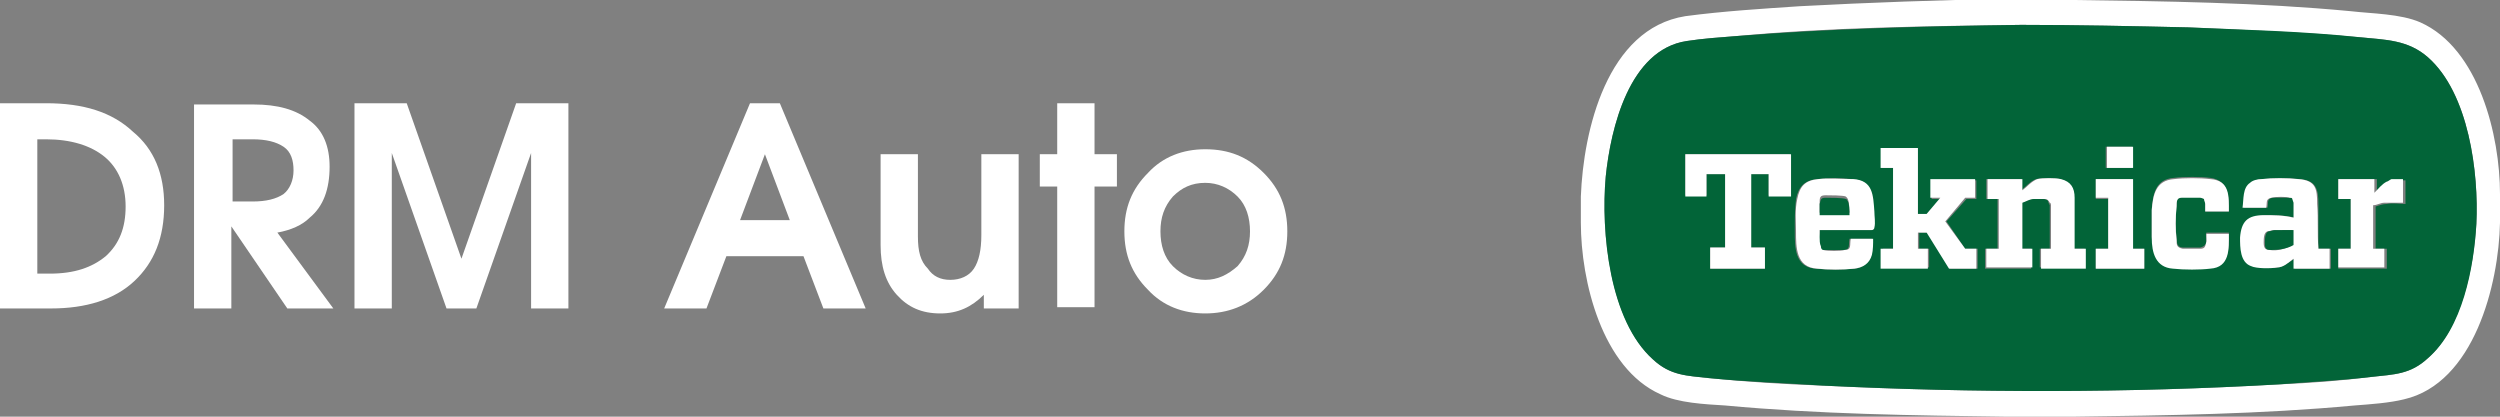 <?xml version="1.0" encoding="utf-8"?> <!-- Generator: Adobe Illustrator 25.2.1, SVG Export Plug-In . SVG Version: 6.00 Build 0) --> <svg xmlns="http://www.w3.org/2000/svg" xmlns:xlink="http://www.w3.org/1999/xlink" version="1.1" id="Lag_1" x="0px" y="0px" viewBox="0 0 201 33.5" style="enable-background:new 0 0 201 33.5;" xml:space="preserve"><rect x="0" y="0" width="201" height="33.5" fill="#808080" stroke="none"/> <style type="text/css"> .st0{fill:#FFFFFF;} .st1{fill:#026438;} </style> <path class="st0" d="M3,11.2h0.7c2,0,3.6,0.5,4.7,1.4c1.1,0.9,1.7,2.3,1.7,4c0,1.7-0.5,3-1.6,4c-1.1,0.9-2.5,1.4-4.5,1.4H3V11.2z M0,24.8h1.5h2.6c2.8,0,5.1-0.7,6.7-2.2c1.6-1.5,2.4-3.5,2.4-6.1c0-2.5-0.8-4.5-2.5-5.9C9,9,6.7,8.3,3.7,8.3H1.5H0V24.8z"></path> <path class="st0" d="M18.7,11.2h1.6c1.1,0,1.9,0.2,2.5,0.6c0.6,0.4,0.8,1.1,0.8,1.9c0,0.8-0.3,1.5-0.8,1.9c-0.6,0.4-1.4,0.6-2.5,0.6 h-1.6V11.2z M15.6,24.8h1.5h1.5v-6.6l4.5,6.6H25h1.8l-4.5-6.1c1.1-0.2,2-0.6,2.6-1.2c1.1-0.9,1.6-2.3,1.6-4.1c0-1.6-0.5-2.9-1.6-3.7 c-1.1-0.9-2.6-1.3-4.5-1.3h-3.3h-1.5V24.8z"></path> <polygon class="st0" points="31.5,12.3 31.5,12.3 35.9,24.8 37.1,24.8 38.3,24.8 42.7,12.3 42.7,12.3 42.7,24.8 44.2,24.8 45.7,24.8 45.7,8.3 43.6,8.3 41.5,8.3 37.1,20.8 37.1,20.8 32.7,8.3 30.6,8.3 28.5,8.3 28.5,24.8 30,24.8 31.5,24.8 "></polygon> <path class="st0" d="M61.5,12.4L61.5,12.4l2,5.3h-4L61.5,12.4z M53.4,24.8h1.7h1.7l1.6-4.2h6.2l1.6,4.2h1.7h1.7L62.7,8.3h-1.2h-1.2 L53.4,24.8z"></path> <path class="st0" d="M73.8,12.4h-1.5h-1.5v7.3c0,1.7,0.4,3,1.3,4c0.9,1,2,1.5,3.5,1.5c1.4,0,2.5-0.5,3.5-1.5v1.1h1.4h1.4V12.4h-1.5 h-1.5v6.5c0,1.2-0.2,2.1-0.6,2.7c-0.4,0.6-1.1,0.9-1.9,0.9c-0.8,0-1.4-0.3-1.8-0.9C74,21,73.8,20.2,73.8,19V12.4z"></path> <path class="st0" d="M96.9,22.5c-1,0-1.9-0.4-2.6-1.1c-0.7-0.7-1-1.7-1-2.8s0.3-2,1-2.8c0.7-0.7,1.5-1.1,2.6-1.1 c1,0,1.9,0.4,2.6,1.1c0.7,0.7,1,1.7,1,2.8s-0.3,2-1,2.8C98.7,22.1,97.9,22.5,96.9,22.5 M96.9,25.2c1.8,0,3.4-0.6,4.7-1.9 s1.9-2.8,1.9-4.7s-0.6-3.4-1.9-4.7c-1.3-1.3-2.8-1.9-4.7-1.9c-1.8,0-3.4,0.6-4.6,1.9c-1.3,1.3-1.9,2.8-1.9,4.7s0.6,3.4,1.9,4.7 C93.5,24.6,95.1,25.2,96.9,25.2 M88,24.8V15h1.8v-2.6H88V8.3h-3v4.1h-1.4V15H85v9.7H88z"></path> <path class="st0" d="M166.5,0c0,0,0.1,0,0.2,0c7.4,0.1,14.9,0.2,22.3,0.9c1.7,0.2,4,0.2,5.6,0.9c4.7,2.1,6.4,9.1,6.4,13.8 c0,0,0,0.1,0,0.2v1.9c0,0,0,0.1,0,0.2c-0.1,5-2.1,12.9-7.7,14.2c-1.2,0.3-2.7,0.4-4,0.5c-7.5,0.7-15.1,0.8-22.6,0.9c0,0-0.1,0-0.2,0 h-5c0,0-0.1,0-0.2,0c-7.5-0.1-15.1-0.2-22.6-0.9c-1.6-0.1-3.8-0.2-5.2-0.9c-4.7-2.1-6.4-9.1-6.4-13.8c0,0,0-0.1,0-0.2 c0-0.6,0-1.3,0-1.9c0.2-5.3,2.1-13.5,8.4-14.5c3-0.4,6.2-0.6,9.2-0.8c5.6-0.3,11.3-0.5,16.9-0.6H166.5z M162.5,2 c-7.6,0.1-15.4,0.2-22.9,0.9c-1.3,0.1-2.7,0.2-4,0.4c-4.6,0.7-6.1,7-6.5,10.9c-0.4,4.4,0.3,11.5,3.8,14.7c1.4,1.3,2.7,1.3,4.5,1.5 c3,0.3,6.1,0.5,9.1,0.6c12.2,0.6,24.5,0.6,36.8-0.1c2.5-0.1,5-0.3,7.4-0.6c1.8-0.2,3.1-0.2,4.5-1.5c2.7-2.4,3.7-7.3,3.9-10.8 c0.2-4.1-0.6-10.5-3.9-13.4c-1.6-1.4-3.4-1.4-5.4-1.6c-4.6-0.4-9.2-0.6-13.9-0.8C171.4,2.1,167,2,162.5,2"></path> <path class="st1" d="M162.5,2c4.5,0,9,0.1,13.4,0.2c4.6,0.2,9.2,0.3,13.9,0.8c2,0.2,3.8,0.2,5.4,1.6c3.3,2.9,4.1,9.3,3.9,13.4 c-0.2,3.5-1.1,8.4-3.9,10.8c-1.4,1.3-2.7,1.3-4.5,1.5c-2.5,0.3-4.9,0.4-7.4,0.6c-12.2,0.7-24.5,0.7-36.8,0.1c-3-0.2-6.1-0.3-9.1-0.6 c-1.8-0.2-3.1-0.2-4.5-1.5c-3.5-3.1-4.2-10.2-3.8-14.7c0.4-3.9,1.9-10.2,6.5-10.9c1.3-0.2,2.7-0.3,4-0.4 C147.1,2.3,154.9,2.1,162.5,2 M171.4,11.8h-2.1v1.7h2.1V11.8z M154.2,11.9h-2.9v1.6h1V20h-0.9l0,0v1.5h3.7V20h-0.8v-1.3h0.7l1.8,2.9 h2.2V20l0,0H158l-1.5-2.2l1.6-1.8h0.8l0,0v-1.5h-3.6v1.5h0.8l-1.1,1.3h-0.8V11.9z M144,12.4h-8.5v3.3h1.7V14h1.5v5.9h-1.2v1.7h4.4 v-1.7h-1.2V14h1.5v1.7h1.7V12.4z M146.3,18.5h4.1c0.1,0,0.2-0.1,0.2-0.2c0-0.4,0-0.9,0-1.3c-0.1-1.3-0.1-2.5-1.7-2.6 c-0.8-0.1-2-0.1-2.8,0c-1,0.1-1.5,0.6-1.7,1.6c-0.1,0.8-0.1,1.7-0.1,2.6c0,1.3,0,2.9,1.7,3c0.9,0.1,2.1,0.1,3,0 c0.7,0,1.2-0.4,1.4-1.1c0.1-0.4,0.1-0.9,0.1-1.3h-1.8c-0.1,0.5,0.1,0.9-0.5,0.9c-0.3,0-1.4,0-1.7,0c-0.2-0.1-0.2-0.1-0.2-0.3 c0-0.2-0.1-0.5-0.1-0.7C146.3,18.9,146.3,18.7,146.3,18.5 M162.6,14.4h-2.9v1.6h0.9l0,0v4h-1v1.6h3.7V20h-0.8v-3.7 c0.3-0.1,0.6-0.3,0.9-0.3c0.2,0,0.7,0,0.9,0c0.2,0,0.4,0.1,0.4,0.3c0,0,0.1,0.2,0.1,0.2V20h-0.8v1.5h3.6V20h-0.9v-4.1 c0-0.7-0.3-1.3-1.1-1.5c-0.4-0.1-1.5-0.1-1.9,0c-0.5,0.2-0.8,0.6-1.2,0.9V14.4z M171.5,14.4h-3v1.6h1v4h-1v1.6h3.9V20h-1V14.4z M179.2,17c0-1.2,0-2.5-1.5-2.7c-0.8-0.1-2.1-0.1-2.9,0c-1.5,0.1-1.7,1.3-1.8,2.5c0,0.7,0,1.5,0,2.2c0.1,1.2,0.3,2.4,1.7,2.5 c0.8,0.1,2.1,0.1,3,0c1.6-0.1,1.5-1.6,1.5-2.8h-1.8c-0.1,0.2,0,0.4,0,0.6c0,0.3-0.1,0.5-0.5,0.6c-0.4,0-1.1,0-1.4,0 c-0.4,0-0.5-0.3-0.5-0.7c-0.1-0.9-0.1-1.9,0-2.7c0-0.3,0-0.6,0.4-0.7c0.3,0,1.2,0,1.5,0c0.1,0,0.2,0.1,0.3,0.1c0,0,0.1,0.3,0.1,0.4 V17H179.2z M186.4,20c0-1.2,0-2.4,0-3.6c0-1.2-0.2-1.9-1.5-2c-0.9-0.1-2.1-0.1-3,0c-0.3,0-0.6,0.1-0.9,0.3c-0.6,0.5-0.5,1.3-0.6,2 h1.9c0.1-0.3-0.1-0.7,0.4-0.8c0.3,0,1.3,0,1.5,0c0.1,0,0.1,0,0.2,0.1c0,0,0.1,0.3,0.1,0.3v1.2c-0.8-0.2-1.6-0.2-2.4-0.2 c-1.3,0.1-1.8,0.5-1.9,1.8c0,0.8,0,2,0.9,2.3c0.4,0.1,1.7,0.2,2.1,0.1c0.5-0.1,0.9-0.5,1.3-0.7v0.8h2.9V20H186.4z M190.9,14.4H188 v1.6h1v4h-1v1.6h3.9V20l0,0h-0.9v-3.4c0.3-0.1,0.6-0.2,0.9-0.2c0.5-0.1,1,0,1.5,0v-1.9h-0.9c-0.1,0-0.3,0.1-0.4,0.2 c-0.4,0.2-0.7,0.6-1,0.9V14.4z"></path> <polygon class="st0" points="154.2,11.9 154.2,17.2 154.9,17.2 156,15.9 155.2,15.9 155.2,14.4 158.8,14.4 158.8,15.9 158.8,15.9 158,15.9 156.4,17.8 158,20 158.9,20 158.9,20 158.9,21.6 156.7,21.6 154.9,18.7 154.2,18.7 154.2,20 155,20 155,21.6 151.2,21.6 151.2,20 151.3,20 152.2,20 152.2,13.5 151.2,13.5 151.2,11.9 "></polygon> <polygon class="st0" points="144,12.4 144,15.8 142.2,15.8 142.2,14 140.8,14 140.8,19.9 141.9,19.9 141.9,21.6 137.5,21.6 137.5,19.9 138.7,19.9 138.7,14 137.2,14 137.2,15.8 135.5,15.8 135.5,12.4 "></polygon> <path class="st0" d="M162.6,14.4v0.9c0.4-0.3,0.7-0.7,1.2-0.9c0.4-0.1,1.5-0.1,1.9,0c0.8,0.2,1.1,0.7,1.1,1.5V20h0.9v1.6h-3.6V20 h0.8v-3.5c0,0,0-0.2-0.1-0.2c-0.1-0.2-0.2-0.3-0.4-0.3c-0.2,0-0.7,0-0.9,0c-0.3,0-0.6,0.2-0.9,0.3V20h0.8v1.5h-3.7V20h1v-4l0,0h-0.9 v-1.6H162.6z"></path> <path class="st0" d="M186.4,20h0.9v1.6h-2.9v-0.8c-0.4,0.3-0.8,0.7-1.3,0.7c-0.5,0.1-1.7,0.1-2.1-0.1c-0.9-0.3-0.9-1.5-0.9-2.3 c0.1-1.3,0.6-1.8,1.9-1.8c0.8,0,1.6,0,2.4,0.2v-1.2c0,0-0.1-0.3-0.1-0.3c0-0.1-0.1-0.1-0.2-0.1c-0.2-0.1-1.2-0.1-1.5,0 c-0.5,0.1-0.3,0.5-0.4,0.8h-1.9c0.1-0.7,0-1.6,0.6-2c0.2-0.2,0.6-0.3,0.9-0.3c0.9-0.1,2.1-0.1,3,0c1.4,0.1,1.5,0.8,1.5,2 C186.4,17.6,186.3,18.8,186.4,20 M184.4,18.5h-1.6c-0.1,0-0.4,0.1-0.5,0.1c-0.3,0.1-0.3,0.6-0.3,0.9c0,0.4,0.1,0.6,0.5,0.6 c0.6,0.1,1.3-0.1,1.8-0.4V18.5z"></path> <path class="st0" d="M146.3,18.5c0,0.2,0,0.4,0,0.6c0,0.2,0,0.5,0.1,0.7c0,0.2,0.1,0.3,0.2,0.3c0.3,0.1,1.4,0.1,1.7,0 c0.6,0,0.4-0.4,0.5-0.9h1.8c0,0.4,0,0.9-0.1,1.3c-0.2,0.7-0.7,1-1.4,1.1c-0.9,0.1-2.1,0.1-3,0c-1.7-0.1-1.7-1.7-1.7-3 c0-0.8-0.1-1.7,0.1-2.6c0.2-1,0.6-1.5,1.7-1.6c0.8-0.1,2,0,2.8,0c1.6,0.1,1.6,1.3,1.7,2.6c0,0.4,0.1,0.9,0,1.3 c0,0.1-0.1,0.2-0.2,0.2H146.3z M148.7,17.3c0-0.3,0-1.2-0.2-1.4c0,0-0.1-0.1-0.1-0.1c-0.2-0.1-1.3-0.1-1.6-0.1 c-0.4,0-0.5,0.1-0.5,0.5c0,0.3,0,0.6,0,0.9H148.7z"></path> <path class="st0" d="M179.2,17h-1.9v-0.6c0-0.1-0.1-0.3-0.1-0.4c0,0-0.2-0.1-0.3-0.1c-0.3,0-1.2,0-1.5,0c-0.4,0-0.4,0.3-0.4,0.7 c-0.1,0.9-0.1,1.9,0,2.7c0,0.4,0,0.6,0.5,0.7c0.4,0,1.1,0,1.4,0c0.4,0,0.4-0.2,0.5-0.6c0-0.2,0-0.5,0-0.6h1.8c0,1.2,0.1,2.7-1.5,2.8 c-0.8,0.1-2.1,0.1-3,0c-1.4-0.1-1.7-1.3-1.7-2.5c0-0.7,0-1.5,0-2.2c0.1-1.2,0.3-2.4,1.8-2.5c0.8-0.1,2.1-0.1,2.9,0 C179.3,14.5,179.2,15.8,179.2,17"></path> <path class="st0" d="M190.9,14.4v1.1c0.3-0.3,0.6-0.7,1-0.9c0.1,0,0.3-0.2,0.4-0.2h0.9v1.9c-0.5,0-1,0-1.5,0c-0.3,0-0.6,0.2-0.9,0.2 V20h0.9l0,0v1.5H188V20h1v-4h-1v-1.6H190.9z"></path> <polygon class="st0" points="171.5,14.4 171.5,20 172.4,20 172.4,21.6 168.5,21.6 168.5,20 169.5,20 169.5,15.9 168.5,15.9 168.5,14.4 "></polygon> <rect x="169.4" y="11.8" class="st0" width="2.1" height="1.7"></rect> <path class="st1" d="M184.4,18.5v1.2c-0.5,0.3-1.2,0.4-1.8,0.4c-0.5,0-0.5-0.2-0.5-0.6c0-0.3,0-0.8,0.3-0.9c0.1,0,0.4-0.1,0.5-0.1 H184.4z"></path> <path class="st1" d="M148.7,17.3h-2.4c0-0.3,0-0.6,0-0.9c0.1-0.4,0.1-0.5,0.5-0.5c0.3,0,1.4,0,1.6,0.1c0,0,0.1,0,0.1,0.1 C148.7,16.2,148.7,17.1,148.7,17.3"></path> </svg> 
